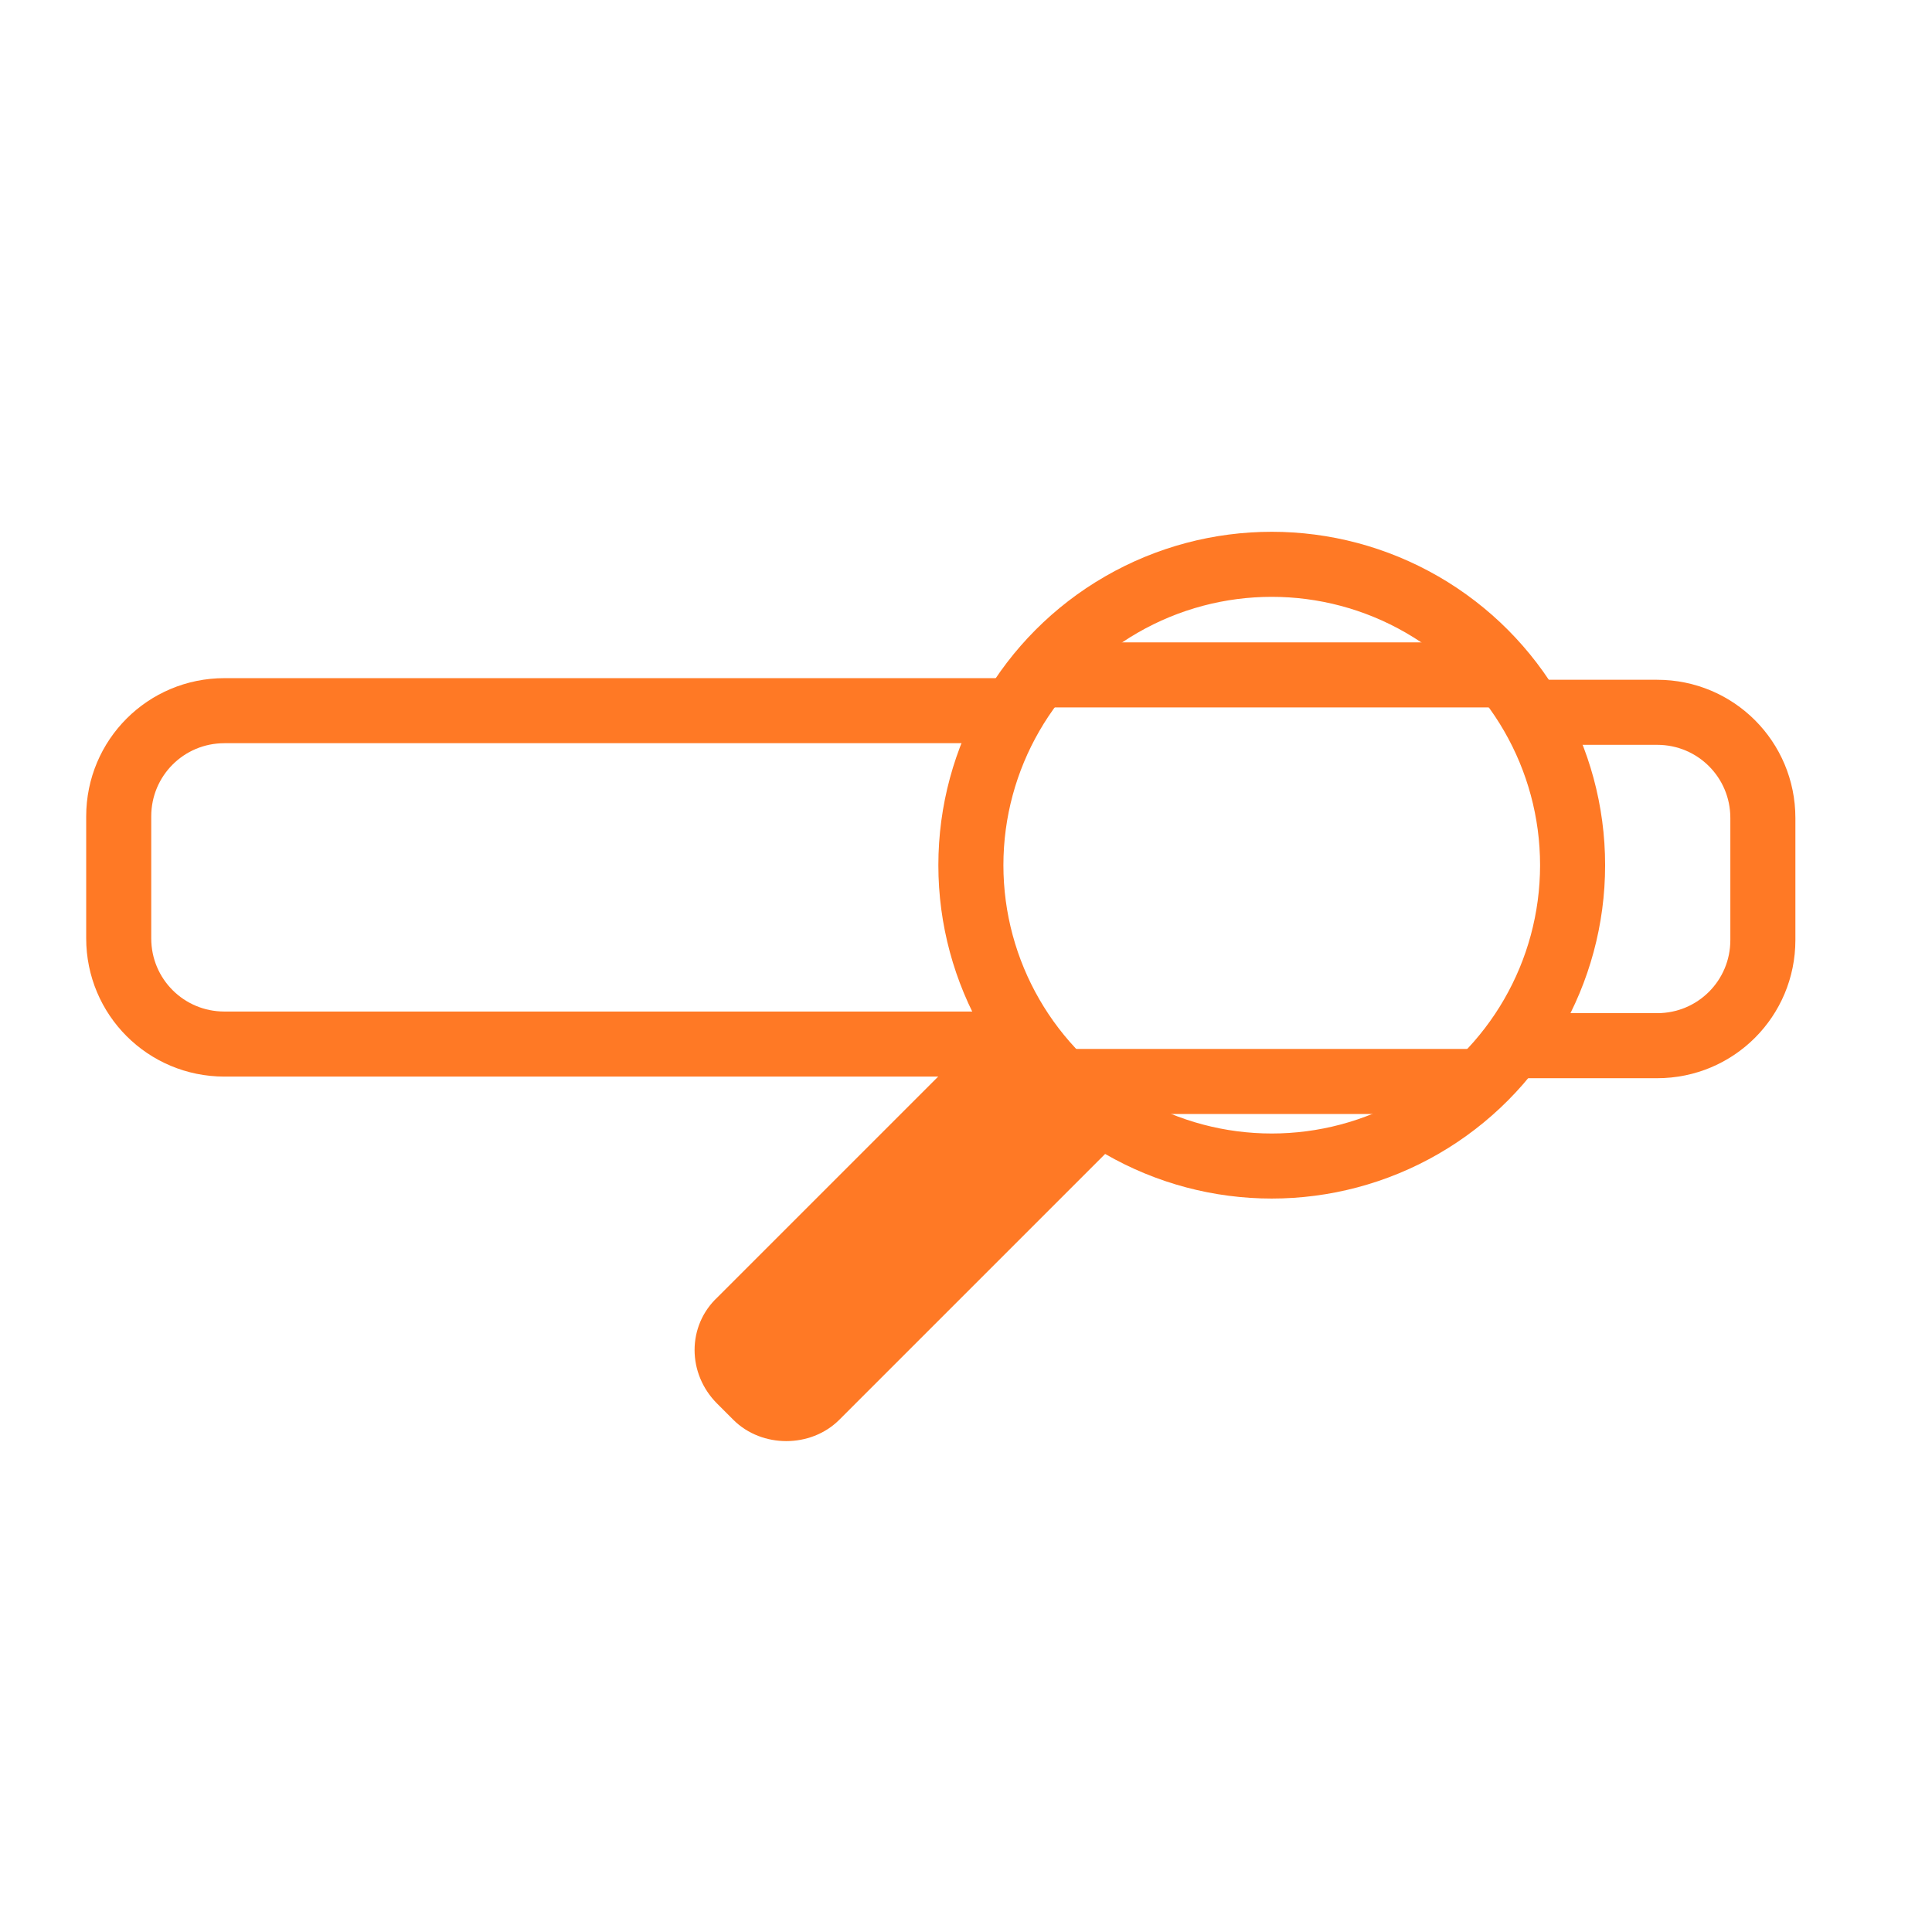 <?xml version="1.0" encoding="utf-8"?>
<!-- Generator: Adobe Illustrator 23.0.1, SVG Export Plug-In . SVG Version: 6.00 Build 0)  -->
<svg version="1.1" id="Ebene_1" xmlns="http://www.w3.org/2000/svg" xmlns:xlink="http://www.w3.org/1999/xlink" x="0px" y="0px"
	 viewBox="0 0 118.8 118.8" style="enable-background:new 0 0 118.8 118.8;" xml:space="preserve">
<style type="text/css">
	.st0{fill:none;stroke:#FF7925;stroke-width:4;stroke-miterlimit:10;}
	.st1{fill:#FF7925;stroke:#FF7925;stroke-width:2.279;stroke-miterlimit:10;}
</style>
<circle class="st0" cx="78.2" cy="53.2" r="18.5"/>
<path class="st1" d="M45.9,86.5l-1-1c-1.4-1.4-1.4-3.6,0-4.9l17.7-17.7l5.9,5.9L50.8,86.5C49.5,87.8,47.2,87.8,45.9,86.5z"/>
<path class="st0" d="M63.3,64.2H13.8c-3.6,0-6.5-2.9-6.5-6.5v-7.5c0-3.6,2.9-6.5,6.5-6.5h48.4"/>
<path class="st0" d="M94.1,43.8h7.8c3.6,0,6.5,2.9,6.5,6.5v7.5c0,3.6-2.9,6.5-6.5,6.5H93"/>
<line class="st0" x1="90.6" y1="66.5" x2="65.6" y2="66.5"/>
<line class="st0" x1="63.9" y1="41.5" x2="92.4" y2="41.5"/>
</svg>
